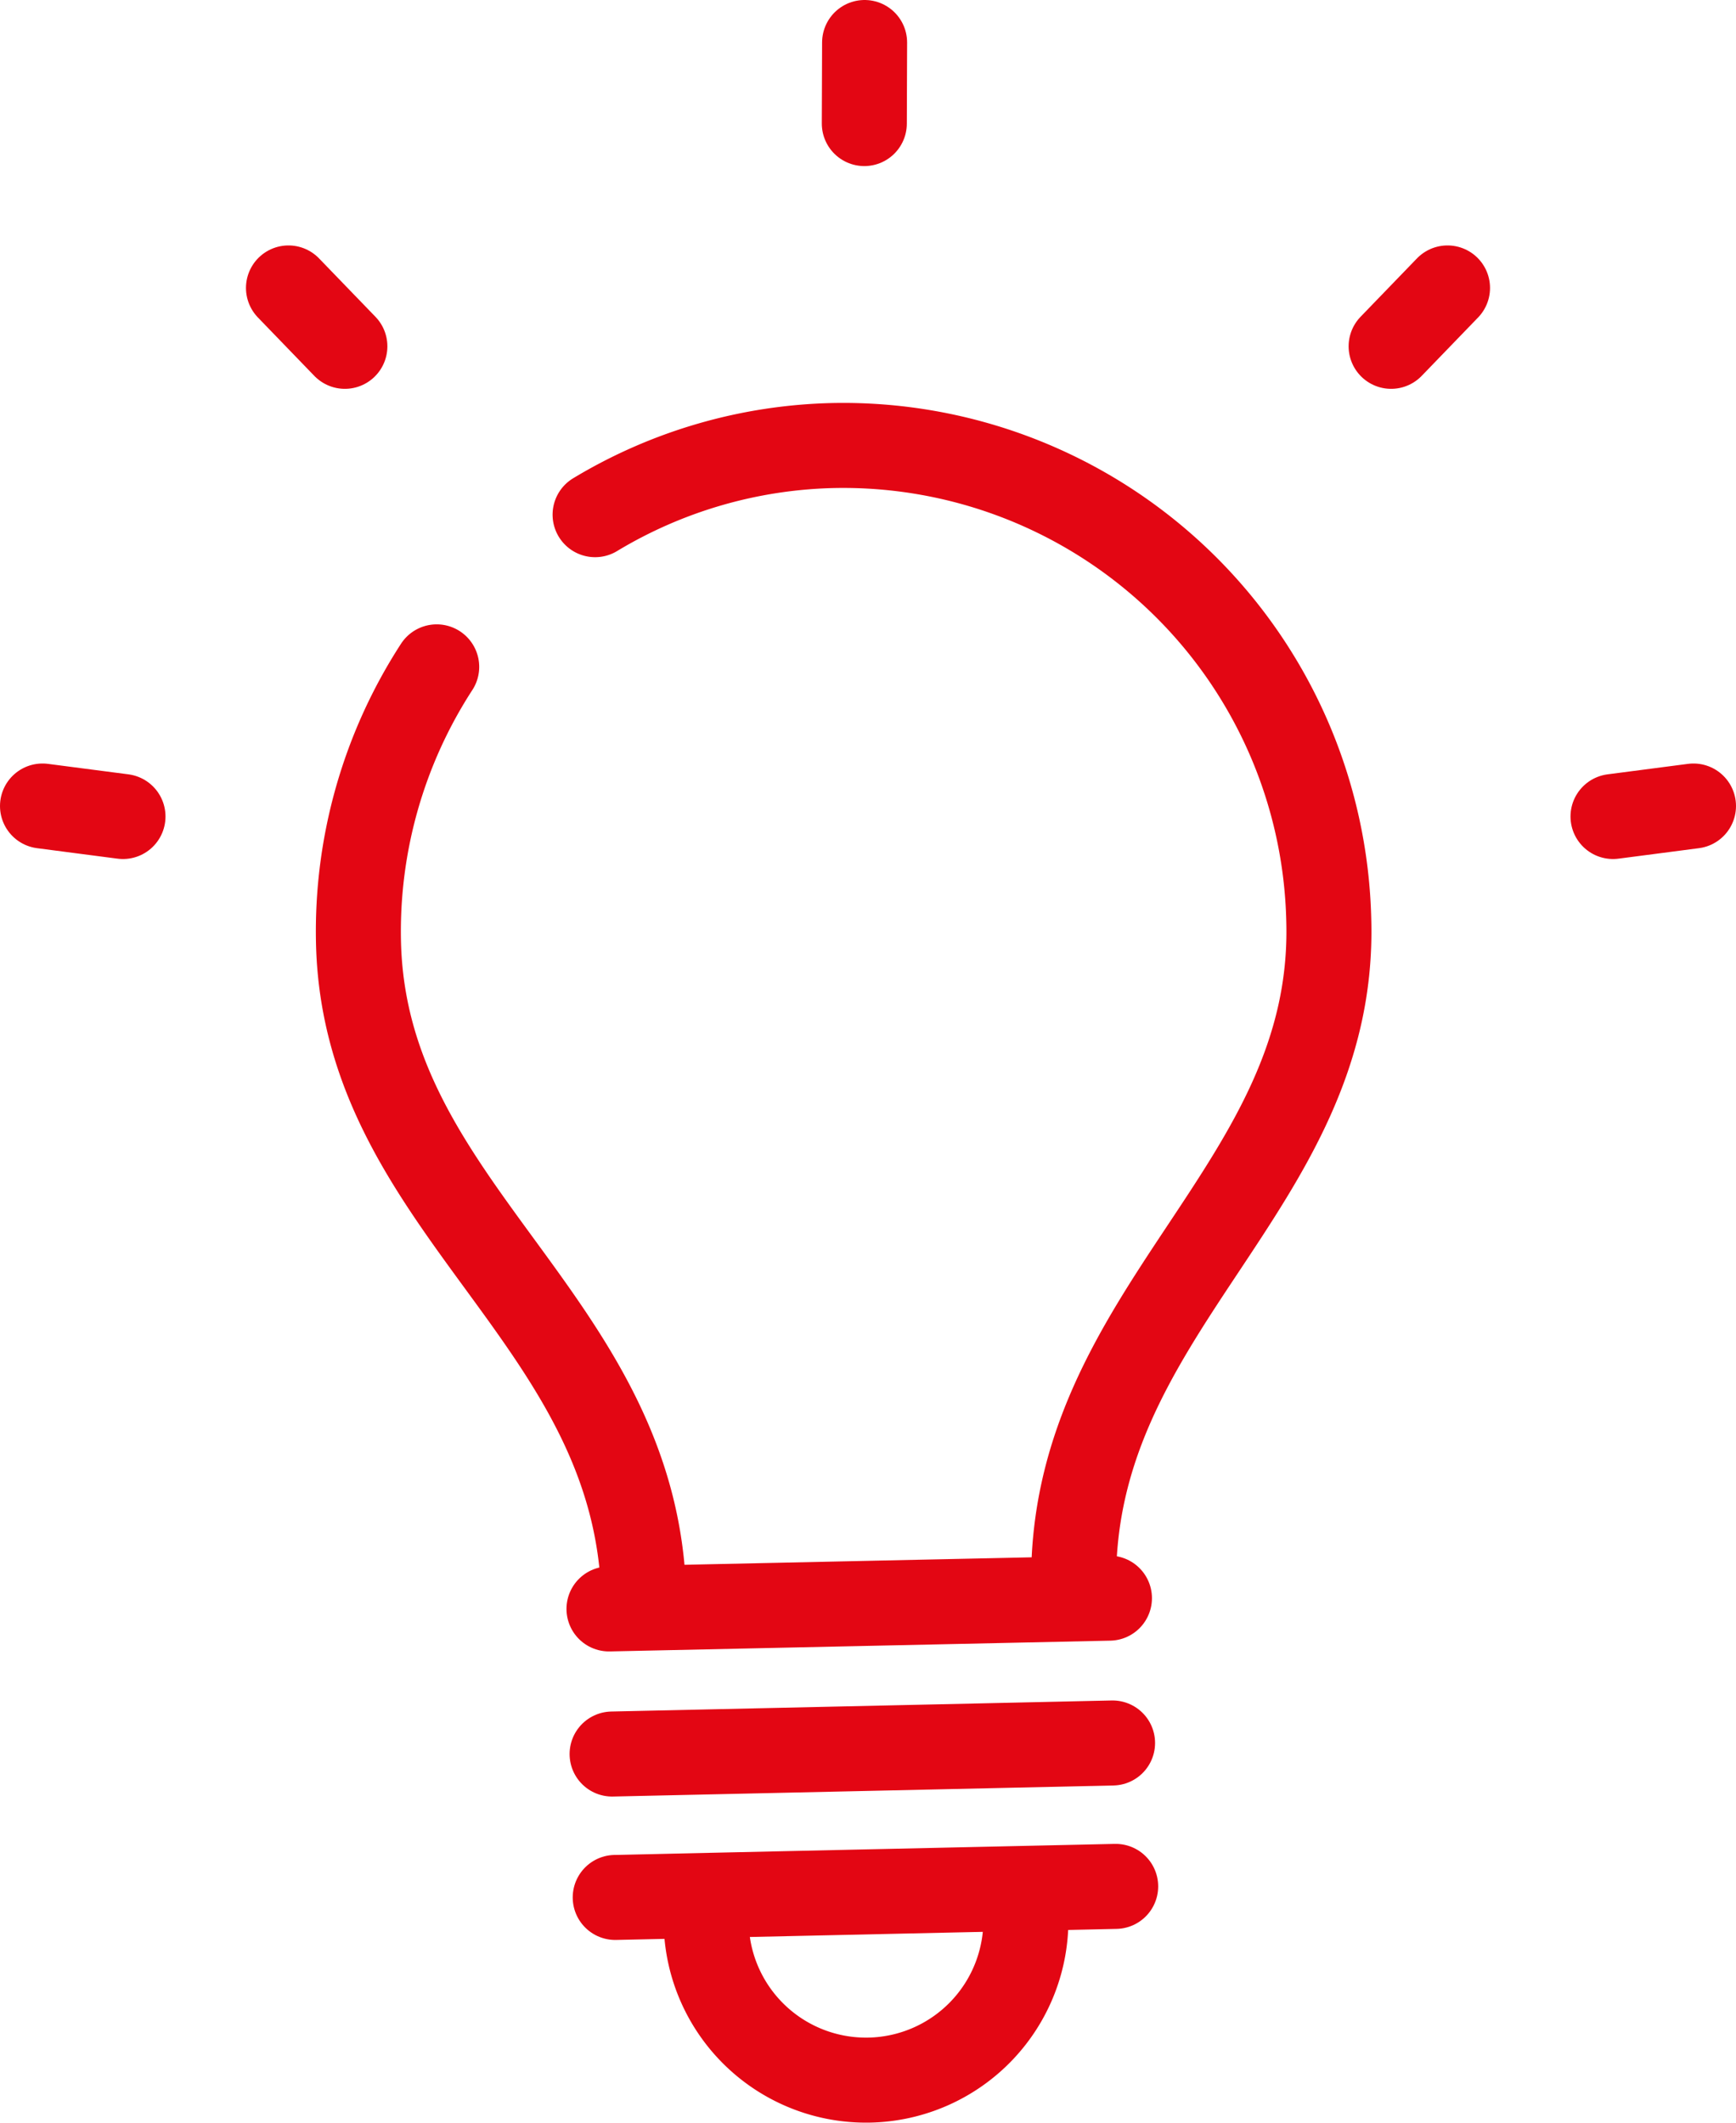 <svg xmlns="http://www.w3.org/2000/svg" viewBox="0 0 61.26 74.9"><defs><style>.cls-1{fill:none;stroke:#e30613;stroke-linecap:round;stroke-linejoin:round;stroke-width:3px;}</style></defs><title>konzept</title><g id="Ebene_2" data-name="Ebene 2"><g id="Ebene_1-2" data-name="Ebene 1"><path class="cls-1" d="M15.41,23.53a17.15,17.15,0,0,0-2.76,9.71c.21,9.47,9.86,13.29,10.07,23.16"/><path class="cls-1" d="M37.89,56.06c-.21-9.86,9.26-14.1,9-23.57A17.14,17.14,0,0,0,29.42,15.72,17,17,0,0,0,21,18.16"/><path class="cls-1" d="M36.2,67.63a5.64,5.64,0,1,1-11.28.25"/><line class="cls-1" x1="21.6" y1="61.89" x2="39.26" y2="61.5"/><line class="cls-1" x1="21.49" y1="56.77" x2="39.15" y2="56.39"/><line class="cls-1" x1="21.71" y1="66.95" x2="39.37" y2="66.56"/><line class="cls-1" x1="56.92" y1="28.81" x2="59.76" y2="28.44"/><line class="cls-1" x1="49.09" y1="12.22" x2="51.08" y2="10.16"/><line class="cls-1" x1="30.5" y1="4.36" x2="30.51" y2="1.5"/><line class="cls-1" x1="4.34" y1="28.81" x2="1.5" y2="28.44"/><line class="cls-1" x1="12.17" y1="12.22" x2="10.18" y2="10.16"/></g></g></svg>